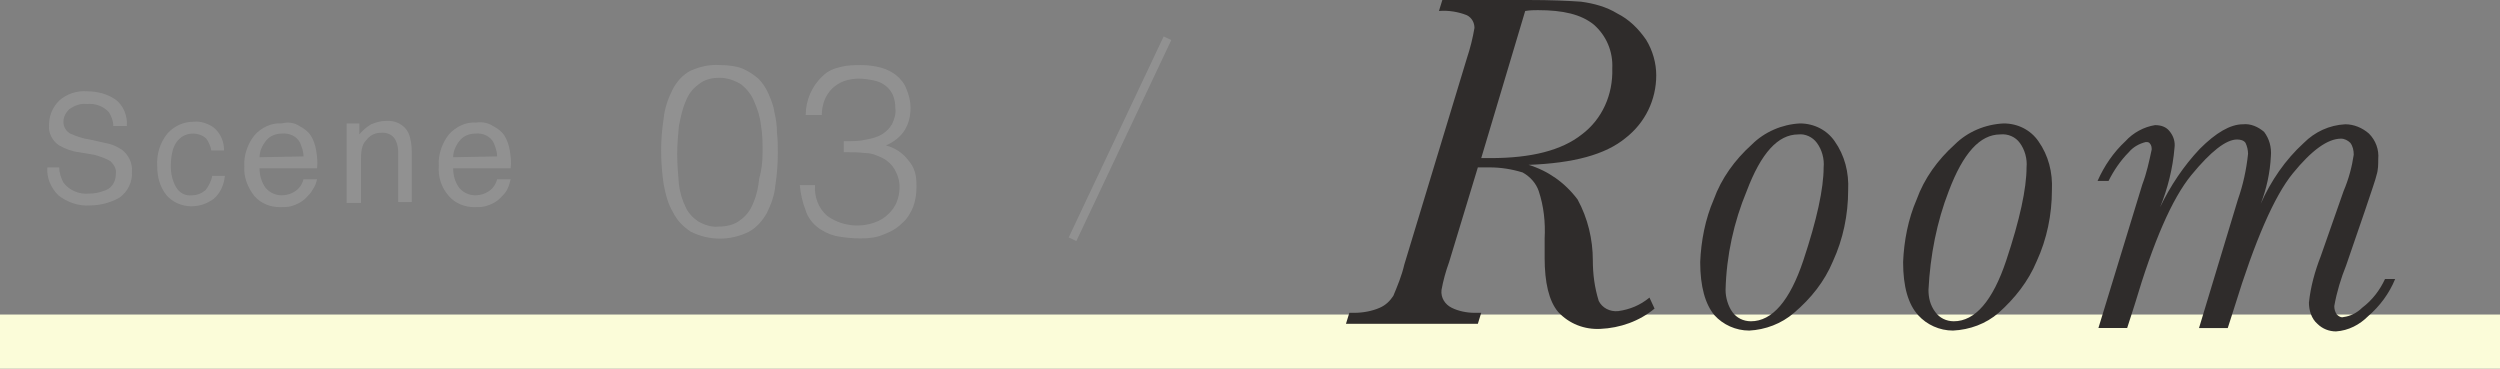 <?xml version="1.0" encoding="utf-8"?>
<!-- Generator: Adobe Illustrator 25.2.1, SVG Export Plug-In . SVG Version: 6.00 Build 0)  -->
<svg version="1.1" id="レイヤー_1" xmlns="http://www.w3.org/2000/svg" xmlns:xlink="http://www.w3.org/1999/xlink" x="0px"
	 y="0px" viewBox="0 0 295.7 43.6" style="enable-background:new 0 0 295.7 43.6;" xml:space="preserve">
<rect x="0" y="0" width="295.7" height="43.6" fill="#808080" stroke="none"/>
<style type="text/css">
	.st0{fill:#FBFCD9;}
	.st1{fill:#2F2C2B;}
	.st2{fill:#919191;}
</style>
<g id="レイヤー_2_1_">
	<g id="レイヤー_1-2">
		<rect y="37.2" class="st0" width="295.7" height="6.5"/>
		<path class="st1" d="M195.1,35.2l0.6,1.3c-1.8,1.5-4.1,2.3-6.4,2.4c-1.9,0.1-3.7-0.6-5-2c-1.1-1.3-1.6-3.5-1.6-6.4v-2.3
			c0.1-1.9-0.1-3.8-0.7-5.6c-0.3-0.9-1-1.7-1.9-2.2c-1.3-0.4-2.6-0.6-3.9-0.6h-1.4L171.4,31c-0.4,1.1-0.7,2.2-0.9,3.3
			c-0.1,0.9,0.4,1.7,1.2,2.1c0.8,0.4,1.8,0.6,2.7,0.6h0.8l-0.4,1.3h-15.6l0.4-1.3h0.6c1,0,2.1-0.2,3-0.6c0.7-0.3,1.2-0.8,1.6-1.4
			c0.5-1.2,1-2.4,1.3-3.7l7.4-24.4c0.4-1.2,0.7-2.4,0.9-3.6c0-0.6-0.3-1.2-0.9-1.5c-1-0.4-2.2-0.6-3.3-0.5l0.4-1.3h10.1
			c2.8,0,4.9,0.1,6.3,0.2c1.5,0.2,3,0.6,4.3,1.4c1.4,0.7,2.5,1.8,3.4,3.1c0.8,1.3,1.2,2.8,1.2,4.2c0,2.9-1.3,5.6-3.6,7.4
			c-2.4,2-6.2,3-11.5,3.2c2.3,0.7,4.3,2.1,5.8,4.1c1.2,2.2,1.8,4.7,1.8,7.2c0,1.6,0.2,3.2,0.7,4.8c0.4,0.8,1.3,1.3,2.3,1.2
			C192.8,36.6,194,36.1,195.1,35.2z M175.2,18.7h1.1c4.8,0,8.4-0.9,10.8-2.8c2.4-1.8,3.7-4.7,3.6-7.8c0.1-2-0.7-3.9-2.2-5.2
			c-1.5-1.2-3.6-1.7-6.6-1.7c-0.4,0-0.9,0-1.5,0.1L175.2,18.7z"/>
		<path class="st1" d="M201.1,31c0.1-2.5,0.6-5.1,1.6-7.4c0.9-2.5,2.5-4.7,4.5-6.5c1.5-1.5,3.6-2.4,5.7-2.5c1.7,0,3.2,0.8,4.1,2.1
			c1.2,1.7,1.7,3.7,1.6,5.8c0,2.9-0.6,5.8-1.8,8.4c-1,2.4-2.6,4.4-4.6,6.1c-1.5,1.3-3.4,2-5.3,2.1c-1.6,0-3.1-0.7-4.1-1.8
			C201.7,36,201.1,33.9,201.1,31z M204.1,34.3c0,0.9,0.3,1.9,0.8,2.6c0.5,0.7,1.3,1.1,2.2,1.1c2.5,0,4.6-2.4,6.2-7.2
			c1.6-4.8,2.4-8.5,2.4-11c0.1-1-0.2-2.1-0.8-2.9c-0.5-0.7-1.4-1.1-2.2-1c-2.4,0-4.4,2.2-6.1,6.7C205.1,26.2,204.2,30.2,204.1,34.3
			L204.1,34.3z"/>
		<path class="st1" d="M225.1,31c0.1-2.5,0.6-5.1,1.6-7.4c0.9-2.5,2.5-4.7,4.5-6.5c1.5-1.5,3.6-2.4,5.8-2.5c1.7,0,3.2,0.8,4.1,2.1
			c1.2,1.7,1.7,3.7,1.6,5.8c0,2.9-0.6,5.8-1.8,8.4c-1,2.4-2.6,4.4-4.5,6.1c-1.5,1.3-3.4,2-5.4,2.1c-1.6,0-3.1-0.7-4.1-1.8
			C225.7,36,225.1,33.9,225.1,31z M228.1,34.3c0,0.9,0.2,1.8,0.8,2.6c0.5,0.7,1.3,1.1,2.2,1.1c2.5,0,4.6-2.4,6.2-7.2s2.4-8.5,2.4-11
			c0.1-1-0.2-2.1-0.8-2.9c-0.5-0.7-1.4-1.1-2.3-1c-2.4,0-4.4,2.2-6.1,6.7C229.1,26.2,228.3,30.2,228.1,34.3L228.1,34.3z"/>
		<path class="st1" d="M282.1,33h1.2c-0.7,1.7-1.8,3.2-3.2,4.4c-1,1-2.3,1.7-3.8,1.8c-0.8,0-1.6-0.3-2.2-0.9c-0.7-0.6-1-1.6-1-2.5
			c0.2-1.9,0.7-3.7,1.4-5.5l2.7-7.7c0.6-1.4,1-2.9,1.2-4.3c0-0.5-0.1-1-0.4-1.4c-0.3-0.3-0.7-0.5-1.1-0.5c-1.6,0-3.5,1.4-5.7,4.1
			s-4.5,8-6.9,15.8l-0.8,2.5h-3.4l4.6-15.2c0.6-1.7,1-3.5,1.2-5.4c0-0.4-0.1-0.9-0.3-1.3c-0.2-0.3-0.6-0.4-1-0.4
			c-1.3,0-3.1,1.4-5.4,4.2s-4.5,7.9-6.7,15.3l-0.9,2.8h-3.4l5.2-17c0.5-1.3,0.8-2.7,1.1-4.1c0-0.2,0-0.5-0.2-0.7
			c-0.1-0.2-0.3-0.2-0.5-0.2c-0.8,0.2-1.5,0.6-2,1.2c-1,1-1.8,2.2-2.4,3.4h-1.3c0.8-1.8,1.9-3.4,3.3-4.7c0.9-1,2.2-1.7,3.5-1.9
			c0.7,0,1.3,0.2,1.7,0.7c0.5,0.6,0.7,1.3,0.6,2c-0.2,2.4-0.8,4.8-1.7,7c1.2-2.5,2.8-4.9,4.7-6.9c1.9-1.9,3.6-2.9,5.1-2.9
			c0.9-0.1,1.8,0.3,2.5,0.9c0.6,0.8,0.9,1.8,0.8,2.9c-0.1,1.9-0.5,3.8-1.2,5.6c1.2-2.7,2.9-5.2,5.1-7.2c1.3-1.3,3-2.1,4.9-2.2
			c1,0,2,0.4,2.8,1.1c0.8,0.8,1.2,1.9,1.1,3c0,0.6,0,1.3-0.2,1.9c-0.1,0.5-0.6,1.9-1.4,4.3l-2.2,6.4c-0.6,1.5-1.1,3.1-1.4,4.8
			c0,0.4,0.1,0.7,0.3,1c0.2,0.2,0.5,0.4,0.8,0.3c0.8-0.1,1.6-0.5,2.2-1.1C280.6,35.5,281.5,34.3,282.1,33z"/>
		
			<rect x="119.3" y="15.9" transform="matrix(0.427 -0.904 0.904 0.427 61.092 129.142)" class="st2" width="26.3" height="1"/>
		<path class="st2" d="M7,19.8c0,0.6,0.2,1.2,0.5,1.8c0.7,0.9,1.8,1.4,3,1.3c0.6,0,1.2-0.1,1.7-0.3c0.9-0.2,1.5-1,1.5-2
			c0.1-0.6-0.2-1.1-0.6-1.5c-0.6-0.4-1.3-0.6-2-0.8L9.3,18c-0.8-0.1-1.6-0.4-2.3-0.8c-0.8-0.5-1.3-1.5-1.2-2.4
			c0-1.1,0.4-2.1,1.2-2.9c0.9-0.8,2.1-1.2,3.3-1.1c1.2,0,2.4,0.3,3.4,1c0.9,0.7,1.4,1.9,1.3,3.1h-1.6c0-0.6-0.2-1.1-0.5-1.6
			c-0.6-0.7-1.6-1.1-2.6-1c-0.8-0.1-1.5,0.2-2.1,0.6c-0.4,0.4-0.7,0.9-0.7,1.5s0.3,1.1,0.8,1.4c0.7,0.3,1.5,0.6,2.3,0.7l1.8,0.4
			c0.7,0.1,1.4,0.4,2,0.8c0.8,0.6,1.3,1.6,1.2,2.6c0.1,1.2-0.5,2.4-1.5,3.1c-1.1,0.6-2.3,0.9-3.5,0.9c-1.3,0.1-2.7-0.4-3.7-1.2
			C6,22.2,5.5,21,5.6,19.8H7z"/>
		<path class="st2" d="M25.3,15.1c0.8,0.7,1.2,1.6,1.2,2.7H25c-0.1-0.5-0.3-1-0.6-1.4c-0.4-0.4-1-0.6-1.6-0.6c-1,0-1.8,0.6-2.2,1.5
			c-0.3,0.7-0.4,1.6-0.4,2.4s0.2,1.7,0.6,2.4c0.4,0.7,1.1,1.1,1.9,1c0.6,0,1.1-0.2,1.6-0.6c0.4-0.5,0.7-1.1,0.8-1.7h1.5
			c-0.1,1-0.5,2-1.3,2.7c-0.8,0.6-1.7,0.9-2.7,0.9c-1.1,0-2.2-0.5-2.9-1.3c-0.8-1-1.1-2.2-1.1-3.4c-0.1-1.4,0.3-2.8,1.2-3.9
			c0.8-0.9,1.9-1.4,3.1-1.4C23.7,14.3,24.6,14.6,25.3,15.1z"/>
		<path class="st2" d="M35.4,14.9c0.6,0.3,1.1,0.7,1.4,1.2c0.3,0.5,0.5,1.1,0.6,1.7c0.1,0.7,0.2,1.4,0.1,2.1h-6.8
			c0,0.8,0.2,1.6,0.7,2.3c0.5,0.6,1.2,0.9,1.9,0.9c0.8,0,1.5-0.3,2-0.8c0.3-0.3,0.5-0.7,0.6-1.1h1.6c-0.1,0.4-0.2,0.8-0.5,1.2
			c-0.2,0.4-0.5,0.7-0.8,1c-0.5,0.5-1.1,0.8-1.8,1c-0.4,0.1-0.8,0.1-1.3,0.1c-1.1,0-2.2-0.4-3-1.3c-0.8-1-1.3-2.3-1.2-3.5
			c-0.1-1.3,0.4-2.7,1.2-3.7c0.8-0.9,2-1.5,3.2-1.4C34.1,14.4,34.8,14.5,35.4,14.9z M35.9,18.5c0-0.6-0.2-1.1-0.4-1.6
			c-0.4-0.8-1.3-1.2-2.2-1.1c-0.7,0-1.4,0.3-1.8,0.8c-0.5,0.6-0.8,1.3-0.8,2L35.9,18.5L35.9,18.5z"/>
		<path class="st2" d="M41,14.6h1.5v1.3c0.4-0.5,0.9-0.9,1.4-1.2c0.5-0.2,1.1-0.4,1.7-0.4c1.1-0.1,2.2,0.4,2.7,1.4
			c0.3,0.7,0.4,1.5,0.4,2.2v6h-1.6V18c0-0.5-0.1-1-0.3-1.4c-0.3-0.6-0.9-0.9-1.5-0.9c-0.3,0-0.6,0-0.9,0.1c-0.4,0.1-0.8,0.4-1.1,0.8
			c-0.3,0.3-0.4,0.6-0.5,1c-0.1,0.5-0.1,0.9-0.1,1.4v5H41V14.6z"/>
		<path class="st2" d="M58.3,14.9c0.6,0.3,1.1,0.7,1.4,1.2c0.3,0.5,0.5,1.1,0.6,1.7c0.1,0.7,0.2,1.4,0.1,2.1h-6.8
			c0,0.8,0.2,1.6,0.7,2.3c0.5,0.6,1.2,0.9,1.9,0.9c0.8,0,1.5-0.3,2-0.8c0.3-0.3,0.5-0.7,0.6-1.1h1.6c-0.1,0.4-0.2,0.8-0.4,1.2
			c-0.2,0.4-0.5,0.7-0.8,1c-0.5,0.5-1.1,0.8-1.8,1c-0.4,0.1-0.8,0.1-1.3,0.1c-1.1,0-2.2-0.4-3-1.3c-0.9-1-1.3-2.3-1.2-3.6
			c-0.1-1.3,0.4-2.7,1.2-3.7c0.8-0.9,2-1.5,3.2-1.4C57,14.4,57.7,14.5,58.3,14.9z M58.8,18.5c0-0.6-0.2-1.1-0.4-1.6
			c-0.4-0.8-1.3-1.2-2.2-1.1c-0.7,0-1.4,0.3-1.8,0.8c-0.5,0.6-0.8,1.3-0.8,2L58.8,18.5L58.8,18.5z"/>
		<path class="st2" d="M85.2,7.7c0.9,0,1.8,0.1,2.6,0.4c0.7,0.3,1.3,0.7,1.9,1.2c0.5,0.5,0.9,1.1,1.2,1.8c0.3,0.7,0.6,1.4,0.7,2.2
			c0.2,0.8,0.3,1.6,0.3,2.4c0.1,0.8,0.1,1.6,0.1,2.4c0,1.3-0.1,2.6-0.3,3.9c-0.1,1.1-0.5,2.2-1,3.2c-0.5,0.9-1.2,1.7-2.1,2.2
			c-2.2,1.1-4.7,1.1-6.9,0c-0.9-0.6-1.6-1.3-2.1-2.3c-0.6-1-0.9-2.2-1.1-3.3c-0.2-1.3-0.3-2.7-0.3-4s0.1-2.5,0.3-3.8
			c0.1-1.1,0.5-2.3,1-3.3s1.2-1.8,2.1-2.3C82.7,7.9,83.9,7.6,85.2,7.7z M90.2,18c0-1.1,0-2.1-0.2-3.2c-0.1-1-0.4-1.9-0.8-2.8
			c-0.3-0.8-0.9-1.5-1.5-2c-0.8-0.5-1.7-0.8-2.6-0.8s-1.8,0.2-2.5,0.8c-0.7,0.5-1.2,1.2-1.5,2c-0.4,0.9-0.6,1.9-0.8,2.9
			c-0.1,1.1-0.2,2.2-0.2,3.3c0,1.2,0.1,2.4,0.2,3.6c0.1,0.9,0.4,1.9,0.8,2.7c0.3,0.7,0.9,1.3,1.5,1.7c0.7,0.4,1.6,0.7,2.4,0.6
			c0.9,0,1.9-0.2,2.6-0.8c0.7-0.5,1.2-1.2,1.5-2c0.4-0.9,0.6-1.9,0.7-2.9C90.1,20.1,90.2,19,90.2,18L90.2,18z"/>
		<path class="st2" d="M100.1,16.7c0.8,0,1.6,0,2.4-0.2c0.6-0.1,1.3-0.3,1.8-0.6c0.5-0.3,0.9-0.7,1.2-1.2c0.3-0.6,0.5-1.3,0.4-1.9
			c0-0.6-0.1-1.1-0.3-1.6c-0.2-0.4-0.5-0.8-0.9-1.1s-0.9-0.5-1.4-0.6s-1.1-0.2-1.7-0.2s-1.2,0.1-1.8,0.3c-0.5,0.2-1,0.5-1.4,0.9
			s-0.7,0.9-0.9,1.4c-0.2,0.6-0.3,1.1-0.3,1.7h-1.9c0-1.7,0.7-3.4,2-4.6c0.6-0.6,1.3-0.9,2.2-1.1c0.8-0.2,1.6-0.2,2.4-0.2
			s1.5,0.1,2.3,0.3c0.7,0.2,1.3,0.5,1.8,0.9c0.5,0.4,1,1,1.2,1.6c0.3,0.7,0.5,1.5,0.5,2.2c0,1-0.2,1.9-0.7,2.7s-1.3,1.4-2.2,1.8
			c0.7,0.2,1.3,0.5,1.8,0.9c0.4,0.3,0.8,0.8,1.1,1.2c0.3,0.4,0.5,0.9,0.6,1.4s0.1,1,0.1,1.4c0,0.8-0.1,1.6-0.4,2.4
			c-0.3,0.7-0.7,1.4-1.3,1.9c-0.6,0.6-1.3,1-2.1,1.3c-0.9,0.4-1.8,0.5-2.8,0.5s-2-0.1-3-0.3c-0.8-0.2-1.6-0.6-2.2-1.1
			s-1.1-1.2-1.3-1.9c-0.4-1-0.6-2-0.7-3h1.8c-0.1,1.4,0.4,2.7,1.4,3.6c1.6,1.2,3.8,1.5,5.7,0.8c0.6-0.2,1.2-0.6,1.6-1s0.8-0.9,1-1.5
			c0.2-0.5,0.3-1.1,0.3-1.7c0-0.7-0.2-1.4-0.6-2.1c-0.3-0.5-0.8-1-1.4-1.3s-1.3-0.6-2.1-0.6c-0.8-0.1-1.7-0.1-2.5-0.1v-1.3
			C99.8,16.7,100.1,16.7,100.1,16.7z"/>
	</g>
</g>
</svg>
